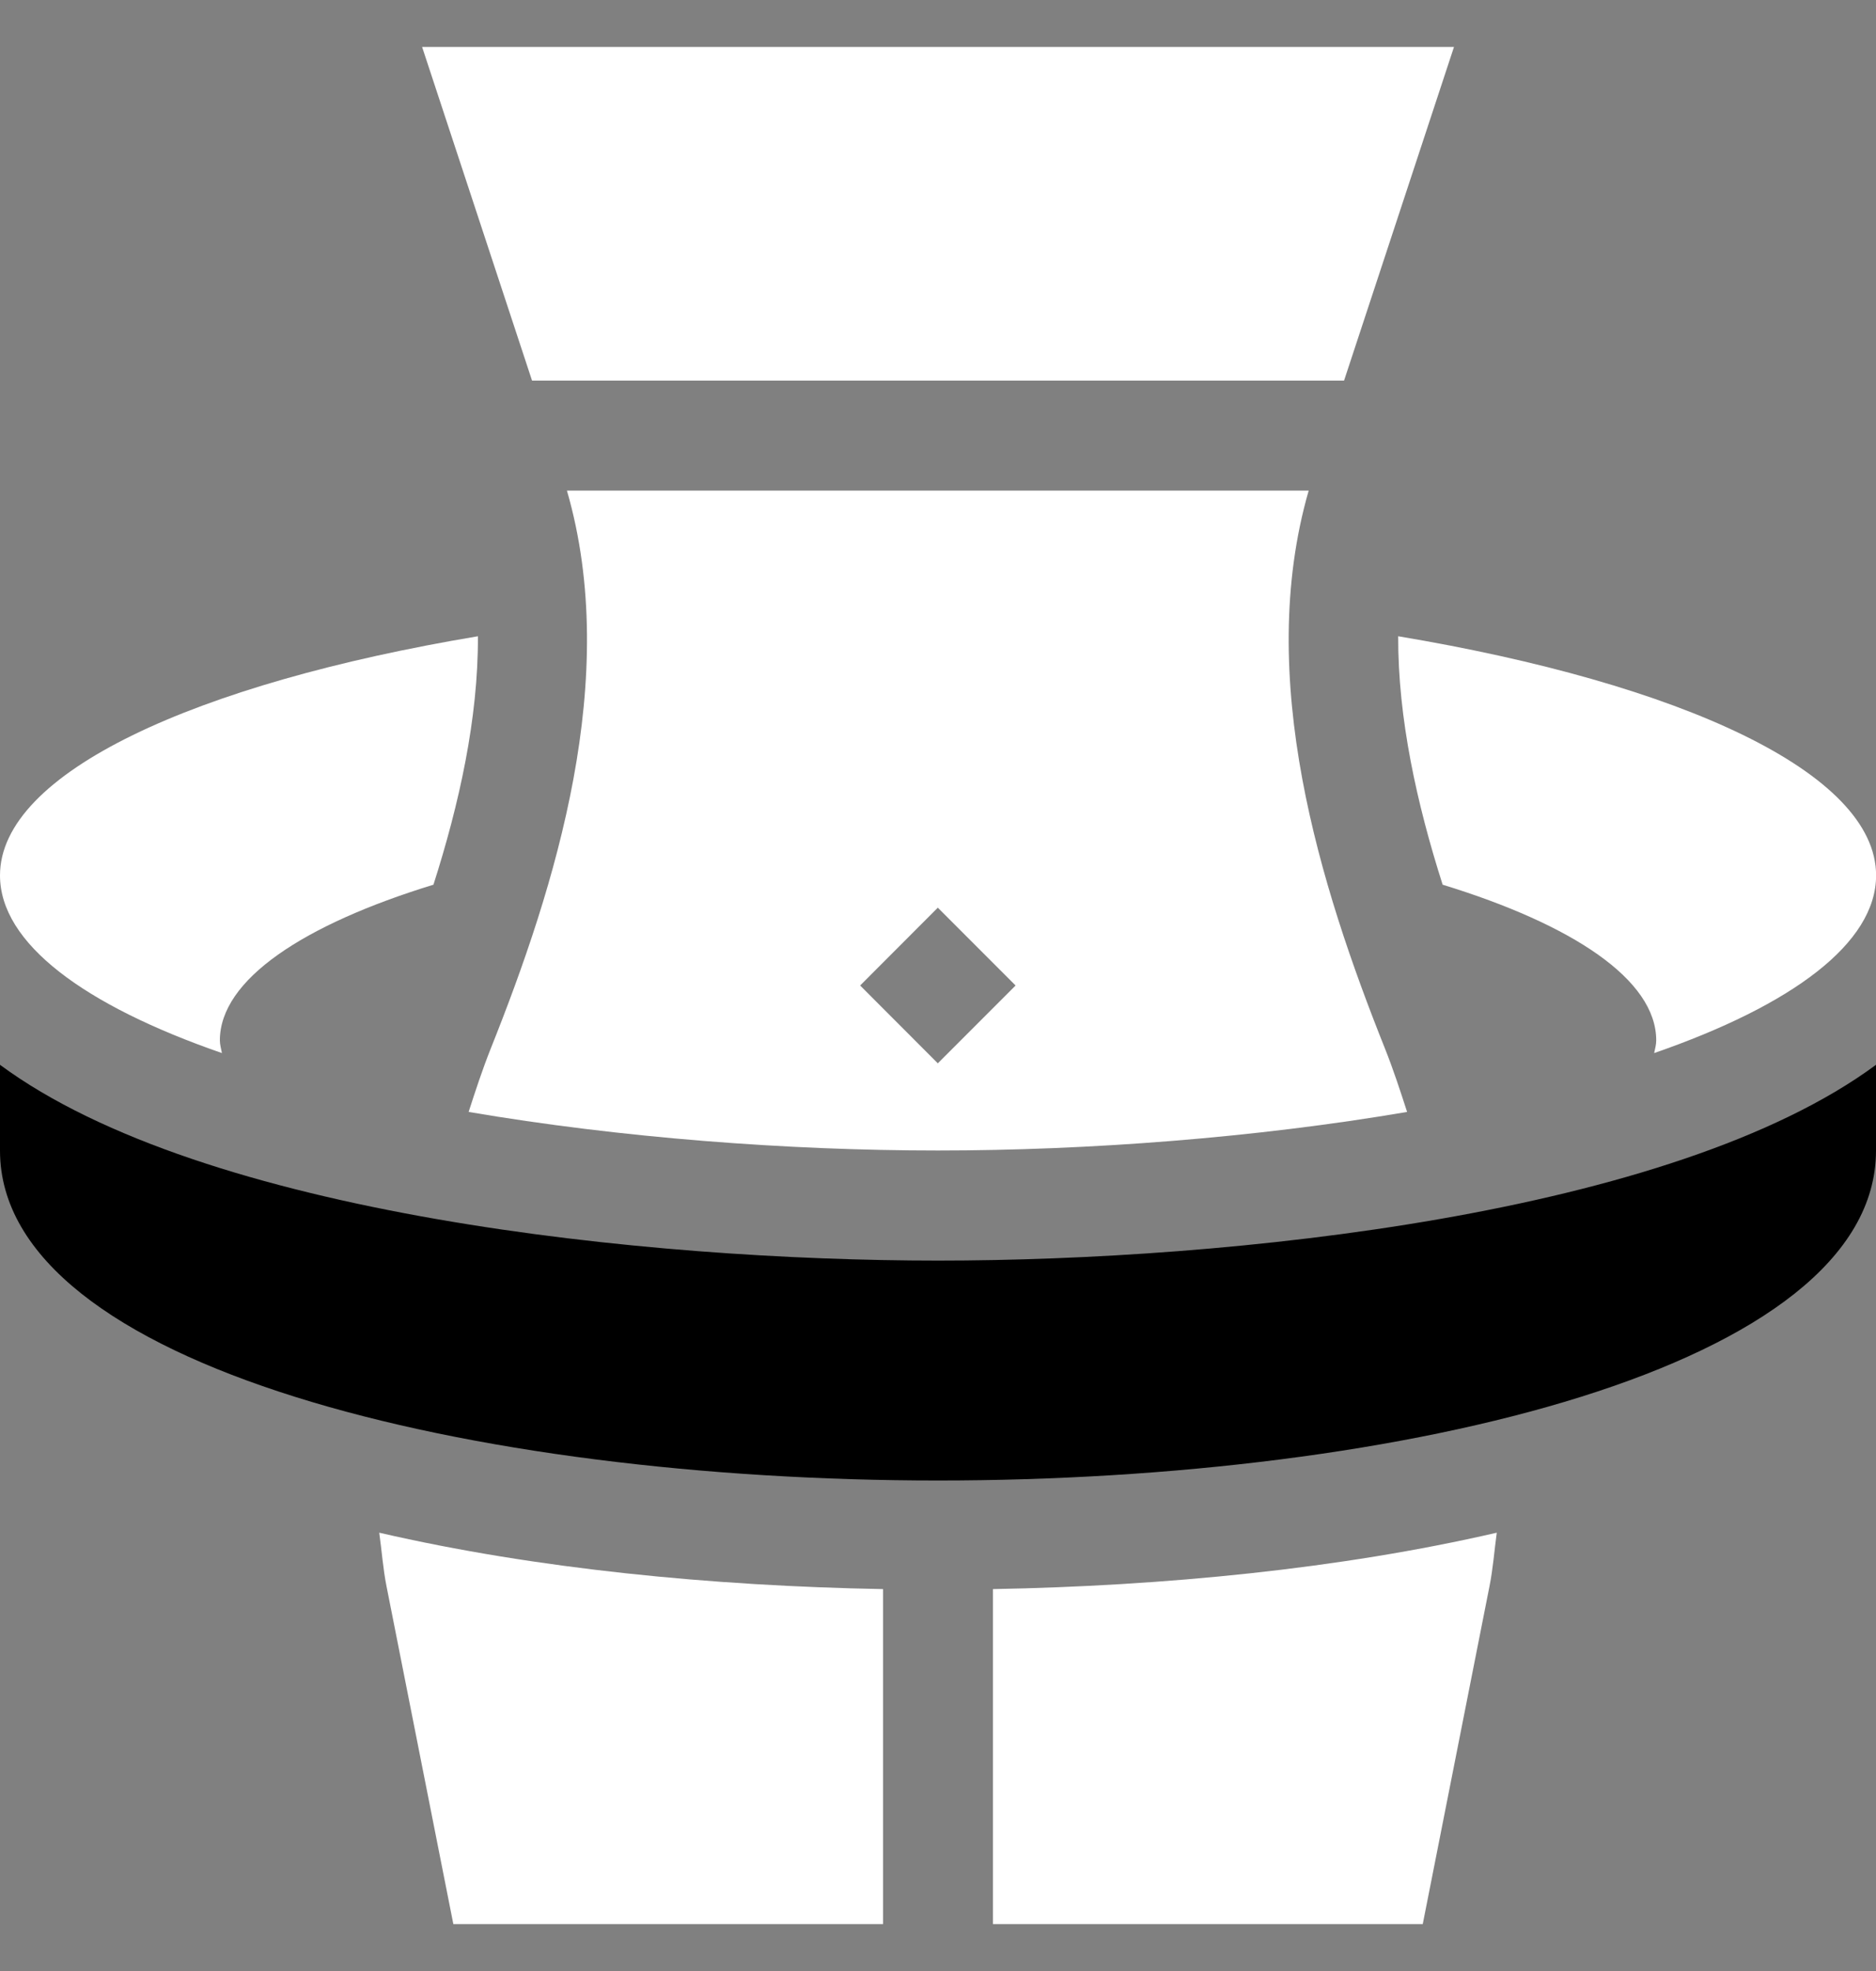 <svg width="20" height="21" viewBox="0 0 20 21" fill="none" xmlns="http://www.w3.org/2000/svg">
<rect x="0" y="0" width="20" height="21" fill="#808080" stroke="none"/>
<g clip-path="url(#clip0_3502_52425)">
<path d="M5.672 4.055H14.329L15.501 0.5H4.5L5.672 4.055Z" fill="white"/>
<path d="M4.996 11.847C6.615 12.123 8.396 12.258 9.998 12.258C11.601 12.258 13.382 12.123 15.001 11.847C14.928 11.621 14.854 11.395 14.766 11.174C14.074 9.443 13.376 7.22 13.952 5.227H6.044C6.621 7.22 5.923 9.443 5.231 11.174C5.143 11.395 5.069 11.621 4.996 11.847ZM9.998 9.671L10.827 10.5L9.998 11.329L9.17 10.5L9.998 9.671Z" fill="white"/>
<path d="M0 11.345V12.259C0 14.567 5.05 15.774 10 15.774C14.95 15.774 20 14.567 20 12.259V11.345C17.832 12.946 13.095 13.431 10 13.431C6.905 13.431 2.168 12.946 0 11.345Z" fill="black"/>
<path d="M15.957 16.33C14.287 16.716 12.402 16.898 10.586 16.931V20.5H15.168L15.879 16.903C15.917 16.714 15.931 16.521 15.957 16.33Z" fill="white"/>
<path d="M9.414 20.5V16.931C7.598 16.898 5.714 16.716 4.043 16.33C4.07 16.521 4.083 16.713 4.121 16.903L4.833 20.5H9.414Z" fill="white"/>
<path d="M2.366 11.22C2.358 11.175 2.344 11.131 2.344 11.085C2.344 10.437 3.238 9.85 4.621 9.426C4.895 8.568 5.099 7.656 5.095 6.779C2.078 7.283 0 8.234 0 9.327C0 10.049 0.893 10.71 2.366 11.22Z" fill="white"/>
<path d="M14.906 6.779C14.903 7.656 15.106 8.568 15.38 9.426C16.763 9.85 17.657 10.437 17.657 11.085C17.657 11.131 17.644 11.175 17.635 11.22C19.108 10.71 20.001 10.049 20.001 9.327C20.001 8.234 17.923 7.283 14.906 6.779Z" fill="white"/>
</g>
<defs>
<clipPath id="clip0_3502_52425">
<rect width="20" height="20" fill="white" transform="translate(0 0.5)"/>
</clipPath>
</defs>
</svg>
